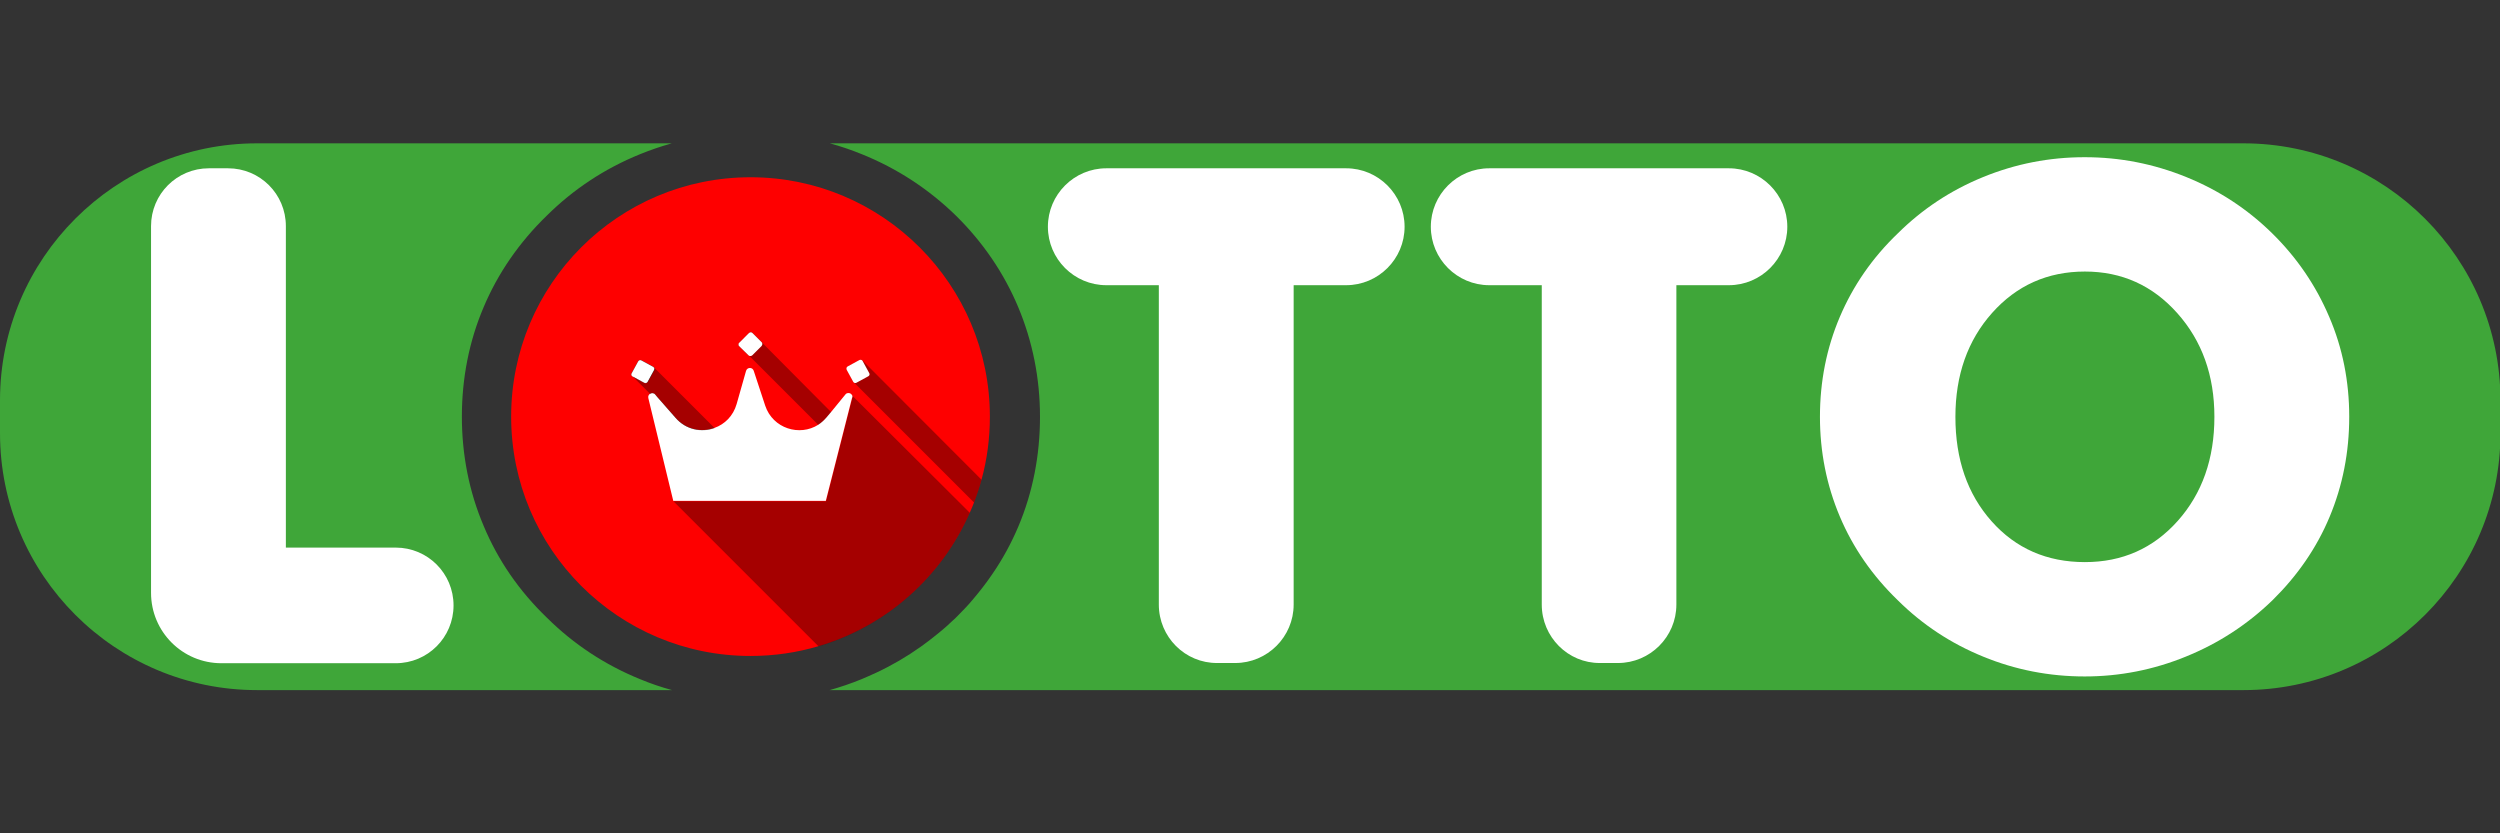<?xml version="1.0" encoding="UTF-8" standalone="no"?>
<svg
   xmlns:dc="http://purl.org/dc/elements/1.1/"
   xmlns:cc="http://creativecommons.org/ns#"
   xmlns:rdf="http://www.w3.org/1999/02/22-rdf-syntax-ns#"
   xmlns:svg="http://www.w3.org/2000/svg"
   xmlns="http://www.w3.org/2000/svg"
   height="500"
   width="1500"
   xml:space="preserve"
   enable-background="new 0 0 1172 256.3"
   viewBox="0 0 1500 500"
   y="0px"
   x="0px"
   id="Слой_1"
   version="1.1"><rect x="0" y="0" width="1500" height="500" fill="#333333" stroke="none"/><defs
     id="defs51" /><g
     transform="matrix(1.28,0,0,1.28,-7.5149999e-6,85.999)"
     id="g46"><g
       id="g6"><path
         style="fill:#3fa639"
         id="path2"
         d="M 256.3,33.9 C 268.8,21.5 283.5,11.8 300,5.1 304.9,3.1 309.9,1.4 314.9,0 H 120.5 C 54,0 0,54 0,120.5 v 15.3 c 0,66.6 54,120.5 120.5,120.5 H 315 c -5.1,-1.4 -10.1,-3.1 -14.9,-5.1 -16.5,-6.7 -31.2,-16.4 -43.7,-28.8 -13,-12.5 -23,-27 -29.7,-43.1 -6.8,-16 -10.2,-33.3 -10.2,-51.2 0,-18 3.4,-35.3 10.2,-51.3 6.7,-15.9 16.7,-30.4 29.6,-42.9 z" /><path
         style="fill:#3fa639"
         id="path4"
         d="M 1051.5,0 H 389 c 5.1,1.4 10.1,3.1 15,5.1 16.6,6.7 31.4,16.4 44.1,28.8 12.6,12.4 22.5,26.9 29.2,42.9 6.7,16 10.2,33.3 10.2,51.4 0,18.1 -3.4,35.4 -10.1,51.3 -3.3,7.8 -7.3,15.2 -12.1,22.2 -2.9,4.3 -6.1,8.4 -9.5,12.4 -2.1,2.5 -4.4,4.9 -6.8,7.3 -0.3,0.3 -0.7,0.7 -1,1 l -0.1,0.1 c -2.7,2.6 -5.6,5.2 -8.5,7.5 -2.5,2.1 -5.1,4 -7.7,5.9 -6.6,4.7 -13.6,8.8 -20.9,12.2 -2.3,1.1 -4.7,2.1 -7,3.1 -4.9,2 -9.9,3.7 -14.9,5.1 h 662.7 c 66.5,0 120.5,-54 120.5,-120.5 V 120.5 C 1172,54 1118.1,0 1051.5,0 Z" /></g><g
       id="g16"><path
         style="fill:#ffffff"
         id="path8"
         d="M 70.8,210.7 V 38.8 c 0,-15 12.1,-27.1 27.1,-27.1 h 9 c 15,0 27.1,12.1 27.1,27.1 v 150.7 h 51.5 c 15,0 27.1,12.1 27.1,27.1 v 0 c 0,15 -12.1,27.1 -27.1,27.1 h -81.7 c -18.3,0 -33,-14.8 -33,-33 z" /><path
         style="fill:#ffffff"
         id="path10"
         d="M 543.2,216.2 V 66.5 h -24.6 c -15.1,0 -27.4,-12.3 -27.4,-27.4 v 0 c 0,-15.1 12.3,-27.4 27.4,-27.4 H 631 c 15.1,0 27.4,12.3 27.4,27.4 v 0 c 0,15.1 -12.3,27.4 -27.4,27.4 h -24.6 v 149.7 c 0,15.1 -12.3,27.4 -27.4,27.4 h -8.4 c -15.1,0.1 -27.4,-12.2 -27.4,-27.4 z" /><path
         style="fill:#ffffff"
         id="path12"
         d="M 722.7,216.2 V 66.5 H 698.1 C 683,66.5 670.7,54.2 670.7,39.1 v 0 C 670.7,24 683,11.7 698.1,11.7 h 112.3 c 15.1,0 27.4,12.3 27.4,27.4 v 0 c 0,15.1 -12.3,27.4 -27.4,27.4 h -24.6 v 149.7 c 0,15.1 -12.3,27.4 -27.4,27.4 H 750 c -15,0.1 -27.3,-12.2 -27.3,-27.4 z" /><path
         style="fill:#ffffff"
         id="path14"
         d="m 1101.2,128.2 c 0,16.7 -3.1,32.3 -9.2,46.9 -6.1,14.6 -15.1,27.6 -26.8,39.1 -11.8,11.4 -25.3,20.2 -40.6,26.4 -15.2,6.2 -31,9.3 -47.4,9.3 -16.6,0 -32.5,-3.1 -47.6,-9.3 -15.2,-6.2 -28.5,-15 -40,-26.4 -11.9,-11.5 -21,-24.6 -27.2,-39.3 -6.2,-14.7 -9.3,-30.3 -9.3,-46.7 0,-16.6 3.1,-32.2 9.3,-46.8 6.2,-14.6 15.2,-27.7 27.2,-39.2 11.5,-11.4 24.8,-20.2 40,-26.4 15.2,-6.2 31,-9.3 47.6,-9.3 16.5,0 32.3,3.1 47.6,9.3 15.3,6.2 28.7,15 40.3,26.4 11.6,11.4 20.5,24.5 26.7,39.1 6.3,14.6 9.4,30.3 9.4,46.9 z m -123.9,68.1 c 17.5,0 32,-6.4 43.5,-19.3 11.5,-12.9 17.2,-29.2 17.2,-48.8 0,-19.4 -5.8,-35.6 -17.4,-48.6 -11.6,-13 -26,-19.5 -43.3,-19.5 -17.5,0 -32,6.5 -43.5,19.4 -11.5,12.9 -17.2,29.2 -17.2,48.7 0,19.9 5.6,36.2 17,49 11.3,12.7 25.9,19.1 43.7,19.1 z" /></g><g
       id="g44"><path
         style="fill:#fe0000"
         id="path18"
         d="m 351.8,15.9 c -62,0 -112.2,50.2 -112.2,112.2 0,62 50.2,112.2 112.2,112.2 11.1,0 21.8,-1.6 31.9,-4.6 31.8,-9.4 57.7,-32.5 70.9,-62.6 0.7,-1.6 1.4,-3.2 2,-4.8 1.3,-3.5 2.5,-7 3.5,-10.7 2.6,-9.4 3.9,-19.3 3.9,-29.5 C 464,66.2 413.7,15.9 351.8,15.9 Z m -49.8,96.3 -5.5,-3 c 0,0 0,0 0,0 l -0.4,-0.4 c -0.2,-0.3 -0.2,-0.8 0,-1.1 l 3,-5.5 c 0.1,-0.1 0.1,-0.2 0.2,-0.3 0.4,-0.4 0.9,-0.5 1.4,-0.2 l 5.5,3 c 0.1,0 0.1,0.1 0.1,0.1 l 0.3,0.3 c 0.3,0.3 0.3,0.8 0.1,1.2 l -3,5.5 c -0.4,0.5 -1.1,0.7 -1.7,0.4 z m 27.5,30 -24.7,-24.7 c 0.7,-0.5 1.7,-0.4 2.4,0.3 l 0.9,1.1 8.6,9.8 c 4.9,5.6 12.2,6.9 18.3,4.8 l 1.6,1.6 z m 27.8,-47.8 c 0,0.1 -0.1,0.3 -0.2,0.4 -0.1,0.1 -0.1,0.1 -0.1,0.2 l -4.4,4.4 c -0.1,0.1 -0.1,0.1 -0.2,0.1 -0.1,0.1 -0.3,0.1 -0.4,0.2 -0.1,0 -0.2,0 -0.2,0 -0.1,0 -0.2,0 -0.2,0 -0.1,0 -0.3,-0.1 -0.4,-0.1 -0.1,0 -0.1,-0.1 -0.2,-0.1 L 346.4,95 c -0.1,0 -0.1,-0.1 -0.1,-0.2 -0.1,-0.1 -0.1,-0.2 -0.1,-0.4 0,-0.1 0,-0.2 0,-0.2 0,0 0,-0.2 0,-0.2 0,-0.1 0.1,-0.3 0.2,-0.4 0.1,-0.1 0.1,-0.1 0.2,-0.2 L 351,89 c 0.1,-0.1 0.3,-0.2 0.4,-0.3 0.2,-0.1 0.4,-0.1 0.7,-0.1 0,0 0.1,0 0.1,0 0.1,0 0.1,0 0.2,0.1 0,0 0.1,0 0.1,0.1 h 0.1 c 0,0 0.1,0.1 0.1,0.1 l 4.4,4.4 c 0.1,0.1 0.1,0.1 0.1,0.2 0,0.1 0.1,0.1 0.1,0.2 0,0.2 0.1,0.5 0,0.7 z m 28.2,39.5 -1.9,-1.9 c 1.4,-0.9 2.8,-2.1 3.9,-3.5 l 2.1,-2.5 1.9,1.9 z" /><path
         style="opacity:0.35"
         id="path20"
         d="m 460.1,157.7 c -1,3.7 -2.2,7.2 -3.5,10.7 L 400.2,112 c -0.1,-0.1 -0.1,-0.2 -0.2,-0.3 l -3,-5.5 c -0.3,-0.6 -0.1,-1.3 0.4,-1.6 l 5.5,-3 c 0.4,-0.2 0.9,-0.2 1.3,0.1 l 0.1,0.1 z" /><path
         style="opacity:0.35"
         id="path22"
         d="m 389.6,126 -2.1,2.5 c -1.2,1.4 -2.5,2.6 -3.9,3.5 L 351,99.4 346.4,94.9 c -0.1,0 -0.1,-0.1 -0.1,-0.2 -0.1,-0.1 -0.1,-0.2 -0.1,-0.4 0,-0.1 0,-0.1 0,-0.2 0,-0.1 0,-0.2 0,-0.2 0,-0.1 0,-0.2 0.1,-0.2 0,-0.1 0.1,-0.1 0.1,-0.2 0.1,-0.1 0.1,-0.1 0.2,-0.2 l 4.4,-4.4 c 0.1,-0.1 0.3,-0.2 0.4,-0.3 0.2,-0.1 0.4,-0.1 0.5,-0.1 0,0 0.1,0 0.1,0 0,0 0.1,0 0.1,0 0.1,0 0.1,0 0.2,0.1 0,0 0.1,0 0.1,0.1 h 0.1 l 4.7,4.7 z" /><path
         style="fill:#fe0000"
         id="path24"
         d="m 346.5,95 c -0.5,-0.5 -0.5,-1.2 0,-1.6 l 4.4,-4.4 c 0.5,-0.5 1.2,-0.5 1.6,0 l 4.4,4.4 c 0.4,0.5 0.4,1.2 0,1.6 l -4.4,4.4 c -0.4,0.5 -1.2,0.5 -1.6,0 z" /><path
         style="opacity:0.35"
         id="path26"
         d="m 454.6,173.2 c -13.2,30 -39.1,53.2 -70.9,62.6 l -68,-68 h 71.5 l 12.3,-48.3 c 0.1,-0.5 0,-1 -0.2,-1.4 z" /><polygon
         style="fill:#ffffff"
         id="polygon28"
         points="315.6,167.7 315.7,167.7 " /><path
         style="fill:#ffffff"
         id="path30"
         d="m 399.4,118 -0.7,-0.7 c 0.3,0.2 0.6,0.5 0.7,0.7 z" /><path
         style="fill:#ffffff"
         id="path32"
         d="m 357.3,94.4 c 0,0.1 -0.1,0.3 -0.2,0.4 -0.1,0.1 -0.1,0.1 -0.1,0.2 l -4.4,4.4 c -0.1,0.1 -0.1,0.1 -0.2,0.1 -0.1,0.1 -0.3,0.1 -0.4,0.2 -0.1,0 -0.2,0 -0.2,0 -0.1,0 -0.2,0 -0.2,0 -0.1,0 -0.3,-0.1 -0.4,-0.1 -0.1,0 -0.1,-0.1 -0.2,-0.1 L 346.4,95 c -0.1,0 -0.1,-0.1 -0.1,-0.2 -0.1,-0.1 -0.1,-0.2 -0.1,-0.4 0,-0.1 0,-0.1 0,-0.2 0,-0.1 0,-0.2 0,-0.2 0,-0.2 0.1,-0.3 0.2,-0.4 0.1,-0.1 0.1,-0.1 0.2,-0.2 L 351,89 c 0.1,-0.1 0.3,-0.2 0.4,-0.3 0.2,-0.1 0.4,-0.1 0.7,-0.1 0,0 0.1,0 0.1,0 0.1,0 0.1,0 0.2,0.1 0,0 0.1,0 0.1,0.1 h 0.1 c 0,0 0.1,0.1 0.1,0.1 l 4.4,4.4 c 0.1,0.1 0.1,0.1 0.1,0.2 0,0.1 0.1,0.1 0.1,0.2 0,0.2 0.1,0.5 0,0.7 z" /><path
         style="fill:#ffffff"
         id="path34"
         d="m 407,109.2 -5.5,3 c -0.5,0.3 -1,0.2 -1.4,-0.2 -0.1,-0.1 -0.1,-0.2 -0.2,-0.3 l -3,-5.5 c -0.3,-0.6 -0.1,-1.3 0.4,-1.6 l 5.5,-3 c 0.4,-0.2 0.9,-0.2 1.3,0.1 l 0.1,0.1 c 0.1,0.1 0.1,0.2 0.2,0.3 l 3,5.5 c 0.4,0.6 0.2,1.3 -0.4,1.6 z" /><path
         style="fill:#ffffff"
         id="path36"
         d="m 296.1,108.8 0.4,0.4 c -0.2,-0.1 -0.3,-0.3 -0.4,-0.4 z" /><path
         style="fill:#ffffff"
         id="path38"
         d="m 399.4,118 -0.7,-0.7 c -0.7,-0.4 -1.8,-0.4 -2.4,0.4 l -6.7,8.2 -2.1,2.5 c -1.2,1.4 -2.5,2.6 -3.9,3.5 -8.8,5.6 -21.3,1.8 -24.9,-8.9 l -5.4,-16.4 c -0.6,-1.8 -3.1,-1.7 -3.6,0.1 l -4.4,15.5 c -1.6,5.6 -5.6,9.5 -10.4,11.2 -6.1,2.2 -13.4,0.9 -18.3,-4.8 l -8.6,-9.8 -0.9,-1.1 c -0.7,-0.8 -1.7,-0.8 -2.4,-0.3 -0.6,0.4 -1,1.1 -0.8,2 l 0.7,2.9 11,45.3 v 0 h 71.5 l 12.3,-48.3 c 0.3,-0.4 0.2,-0.9 0,-1.3 z" /><path
         style="fill:#ffffff"
         id="path40"
         d="m 306.6,106.3 -3,5.5 c -0.3,0.6 -1,0.8 -1.6,0.5 l -5.5,-3 c 0,0 0,0 0,0 l -0.4,-0.4 c -0.2,-0.3 -0.2,-0.8 0,-1.1 l 3,-5.5 c 0.1,-0.1 0.1,-0.2 0.2,-0.3 0.4,-0.4 0.9,-0.5 1.4,-0.2 l 5.5,3 c 0.1,0 0.1,0.1 0.1,0.1 l 0.3,0.3 c 0.2,0.2 0.2,0.6 0,1.1 z" /><path
         style="opacity:0.35"
         id="path42"
         d="m 335,133.5 c -6.1,2.2 -13.4,0.9 -18.3,-4.8 l -8.6,-9.8 -0.9,-1.1 c -0.7,-0.8 -1.7,-0.8 -2.4,-0.3 l -8.3,-8.3 c 0,0 0,0 0,0 l 5.5,3 c 0.6,0.3 1.3,0.1 1.6,-0.5 l 3,-5.5 c 0.2,-0.4 0.2,-0.9 -0.1,-1.2 z" /></g></g></svg>